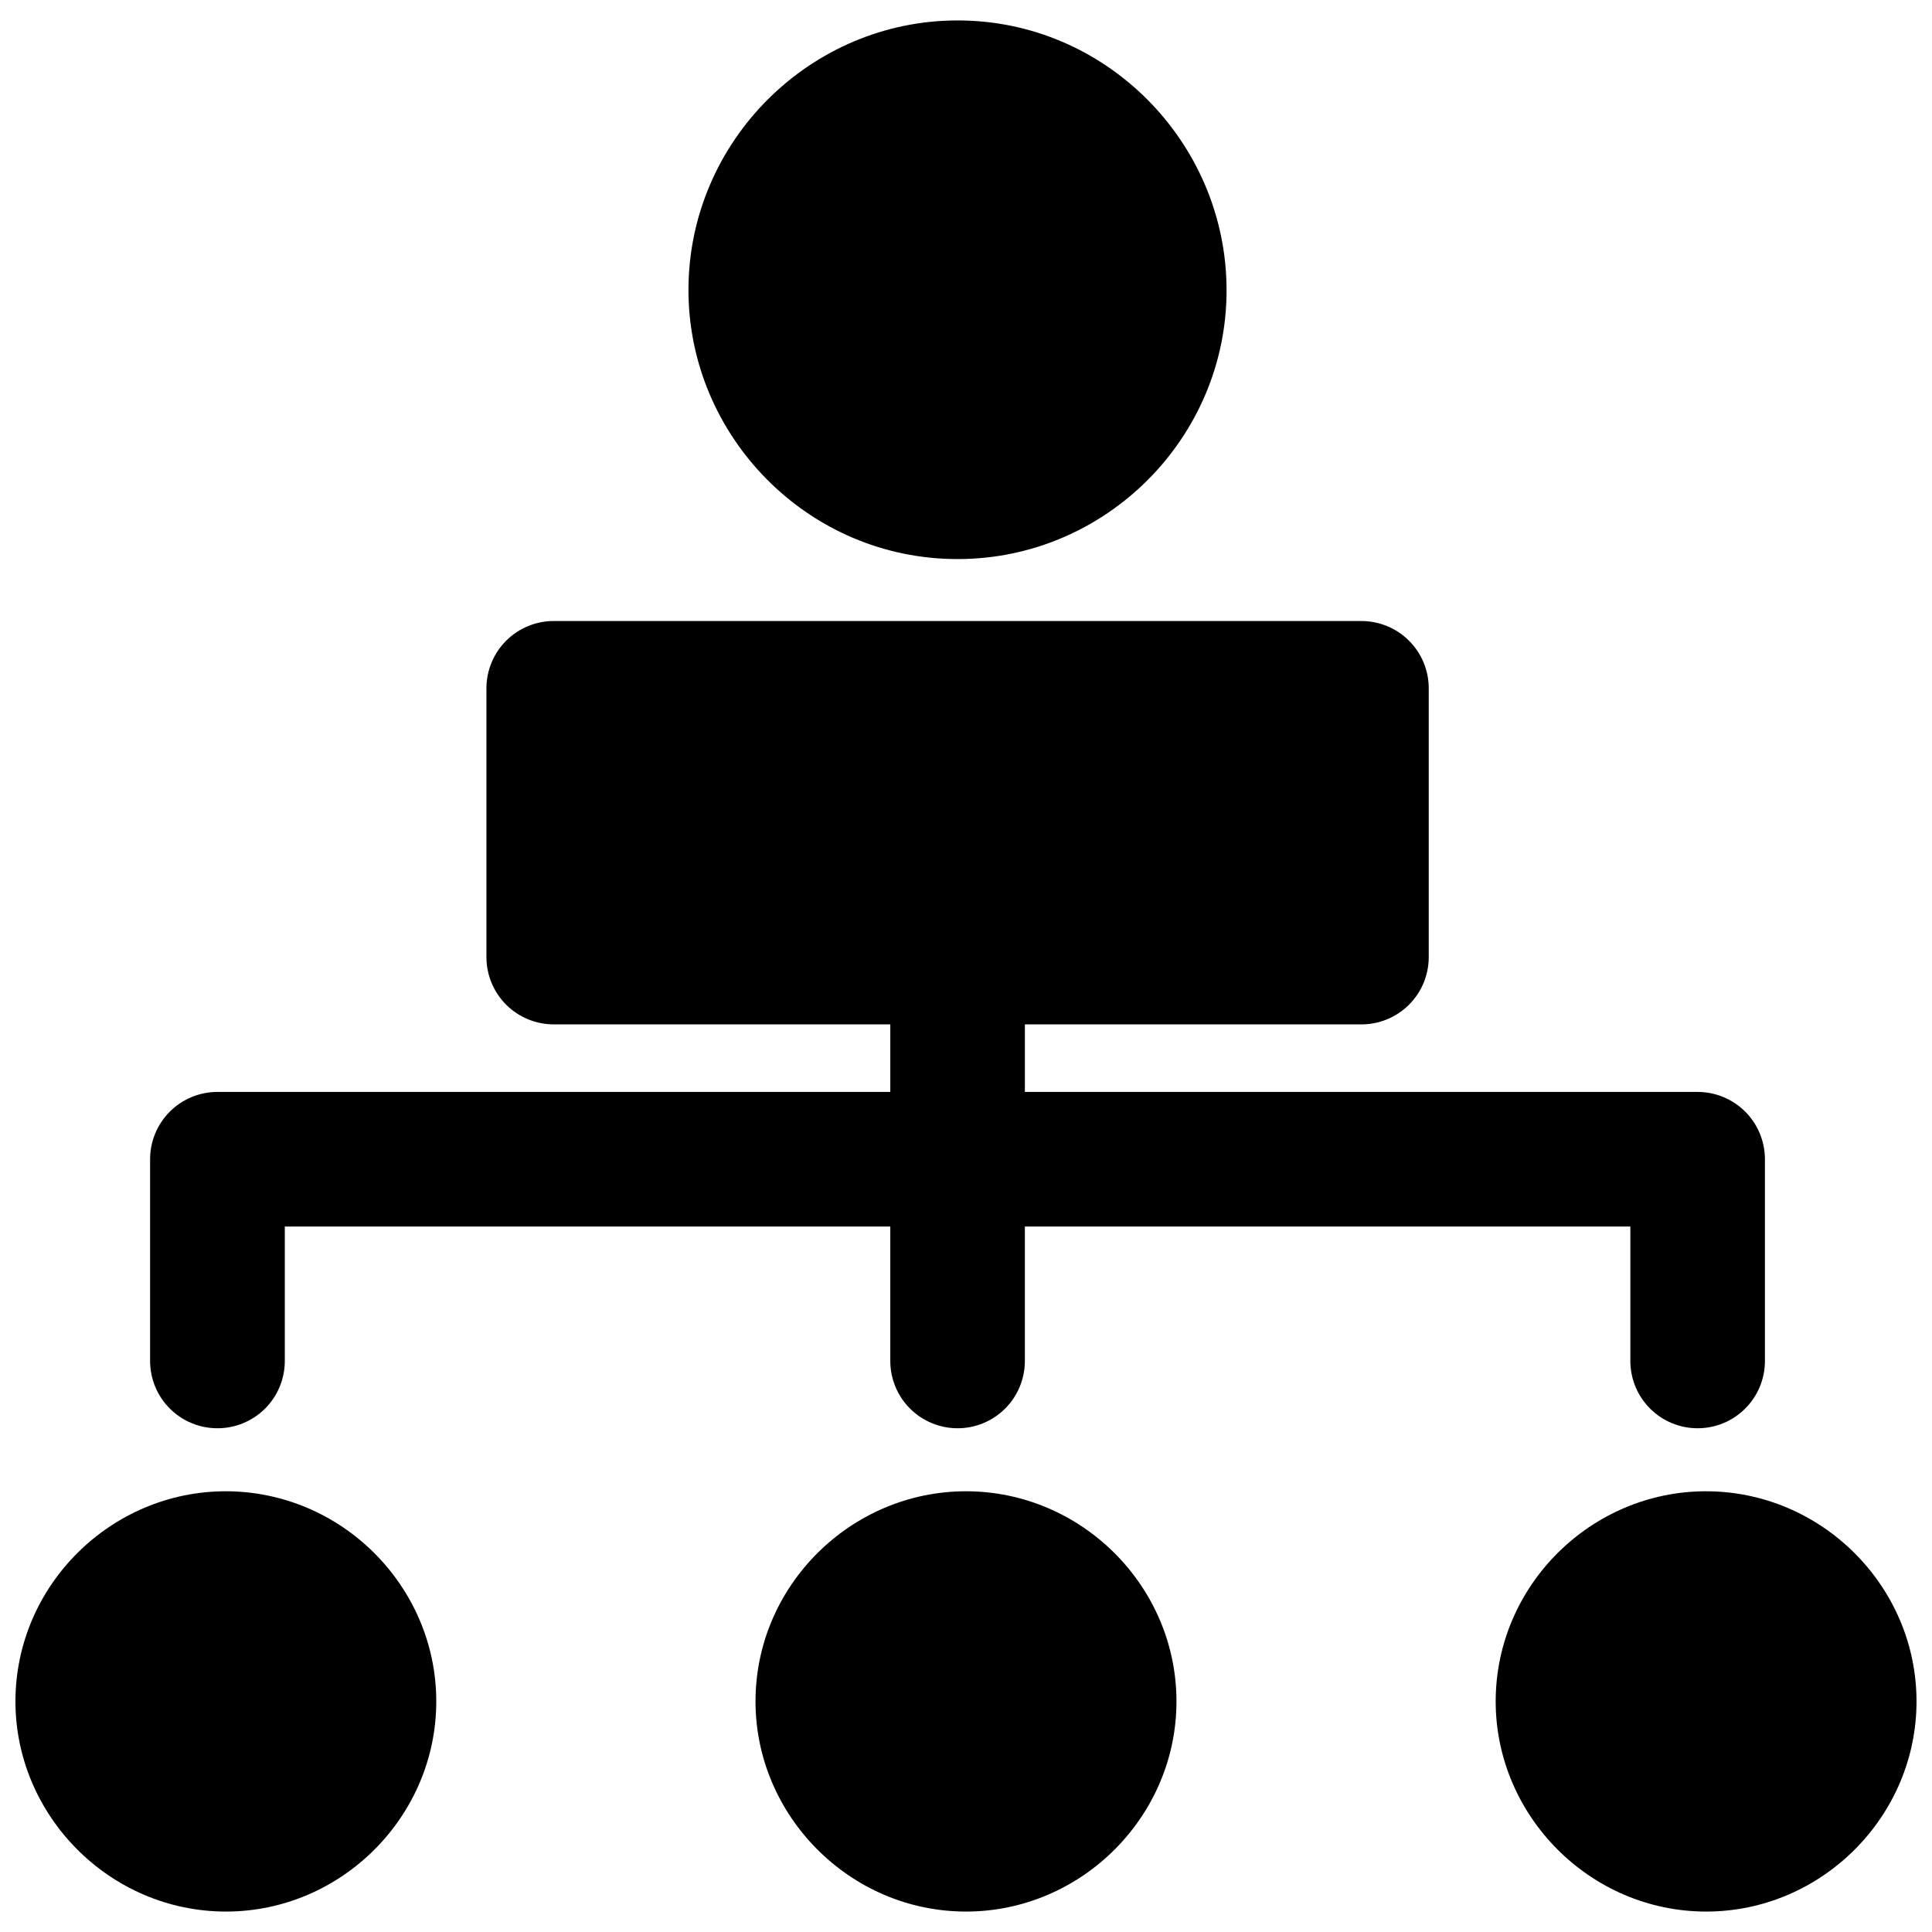<?xml version="1.0" encoding="UTF-8"?>
<!-- Uploaded to: SVG Repo, www.svgrepo.com, Generator: SVG Repo Mixer Tools -->
<svg width="800px" height="800px" version="1.1" viewBox="144 144 512 512" xmlns="http://www.w3.org/2000/svg">
 <defs>
  <clipPath id="a">
   <path d="m148.09 149h503.81v502h-503.81z"/>
  </clipPath>
 </defs>
 <g clip-path="url(#a)">
  <path d="m399.55 149.44c-39.098-0.988-71.949 30.27-73.074 69.379-1.117 39.113 30.078 72.383 69.52 73.316 39.41 1 72.191-30.535 73.039-69.656 0.855-39.121-30.359-72.098-69.484-73.039zm-108.74 159.14c-4.731-0.02-9.273 1.844-12.629 5.172-3.359 3.332-5.254 7.859-5.273 12.59v71.367c0.02 4.731 1.914 9.258 5.273 12.59 3.356 3.328 7.898 5.191 12.629 5.172h89.129v17.902h-178.4c-4.703 0.02-9.211 1.898-12.539 5.223-3.324 3.328-5.203 7.836-5.223 12.539v53.605c0.02 4.703 1.895 9.211 5.223 12.539 3.328 3.328 7.836 5.203 12.539 5.223 4.738 0.027 9.289-1.828 12.656-5.16 3.363-3.332 5.266-7.867 5.281-12.602v-35.703h160.46v35.703c0.02 4.703 1.895 9.211 5.223 12.539 3.328 3.328 7.836 5.203 12.539 5.223 4.731 0.02 9.273-1.844 12.633-5.172 3.356-3.332 5.254-7.863 5.269-12.59v-35.703h160.46v35.703c0.02 4.727 1.914 9.258 5.273 12.59 3.356 3.328 7.898 5.191 12.629 5.172 4.707-0.02 9.211-1.895 12.539-5.223 3.328-3.328 5.207-7.836 5.223-12.539v-53.605c-0.02-4.703-1.895-9.211-5.223-12.539-3.328-3.324-7.832-5.203-12.539-5.223h-178.36v-17.902h89.129c4.731 0.02 9.273-1.844 12.629-5.172 3.359-3.332 5.254-7.859 5.273-12.59v-71.367c-0.02-4.731-1.914-9.258-5.273-12.59-3.356-3.328-7.898-5.191-12.629-5.172zm-85.574 230.64c-30.504-0.77-56.246 23.594-57.121 54.09-0.875 30.5 23.664 56.477 54.367 57.258 30.707 0.777 56.461-23.961 57.121-54.473 0.668-30.504-23.879-56.09-54.367-56.875zm196.16 0c-30.504-0.77-56.281 23.594-57.156 54.09-0.875 30.5 23.664 56.477 54.367 57.258 30.707 0.777 56.496-23.961 57.156-54.473 0.668-30.504-23.879-56.09-54.371-56.875zm196.12 0c-30.504-0.77-56.246 23.594-57.121 54.09-0.875 30.5 23.664 56.477 54.367 57.258 30.707 0.777 56.461-23.961 57.121-54.473 0.668-30.504-23.879-56.09-54.371-56.875z"/>
 </g>
</svg>